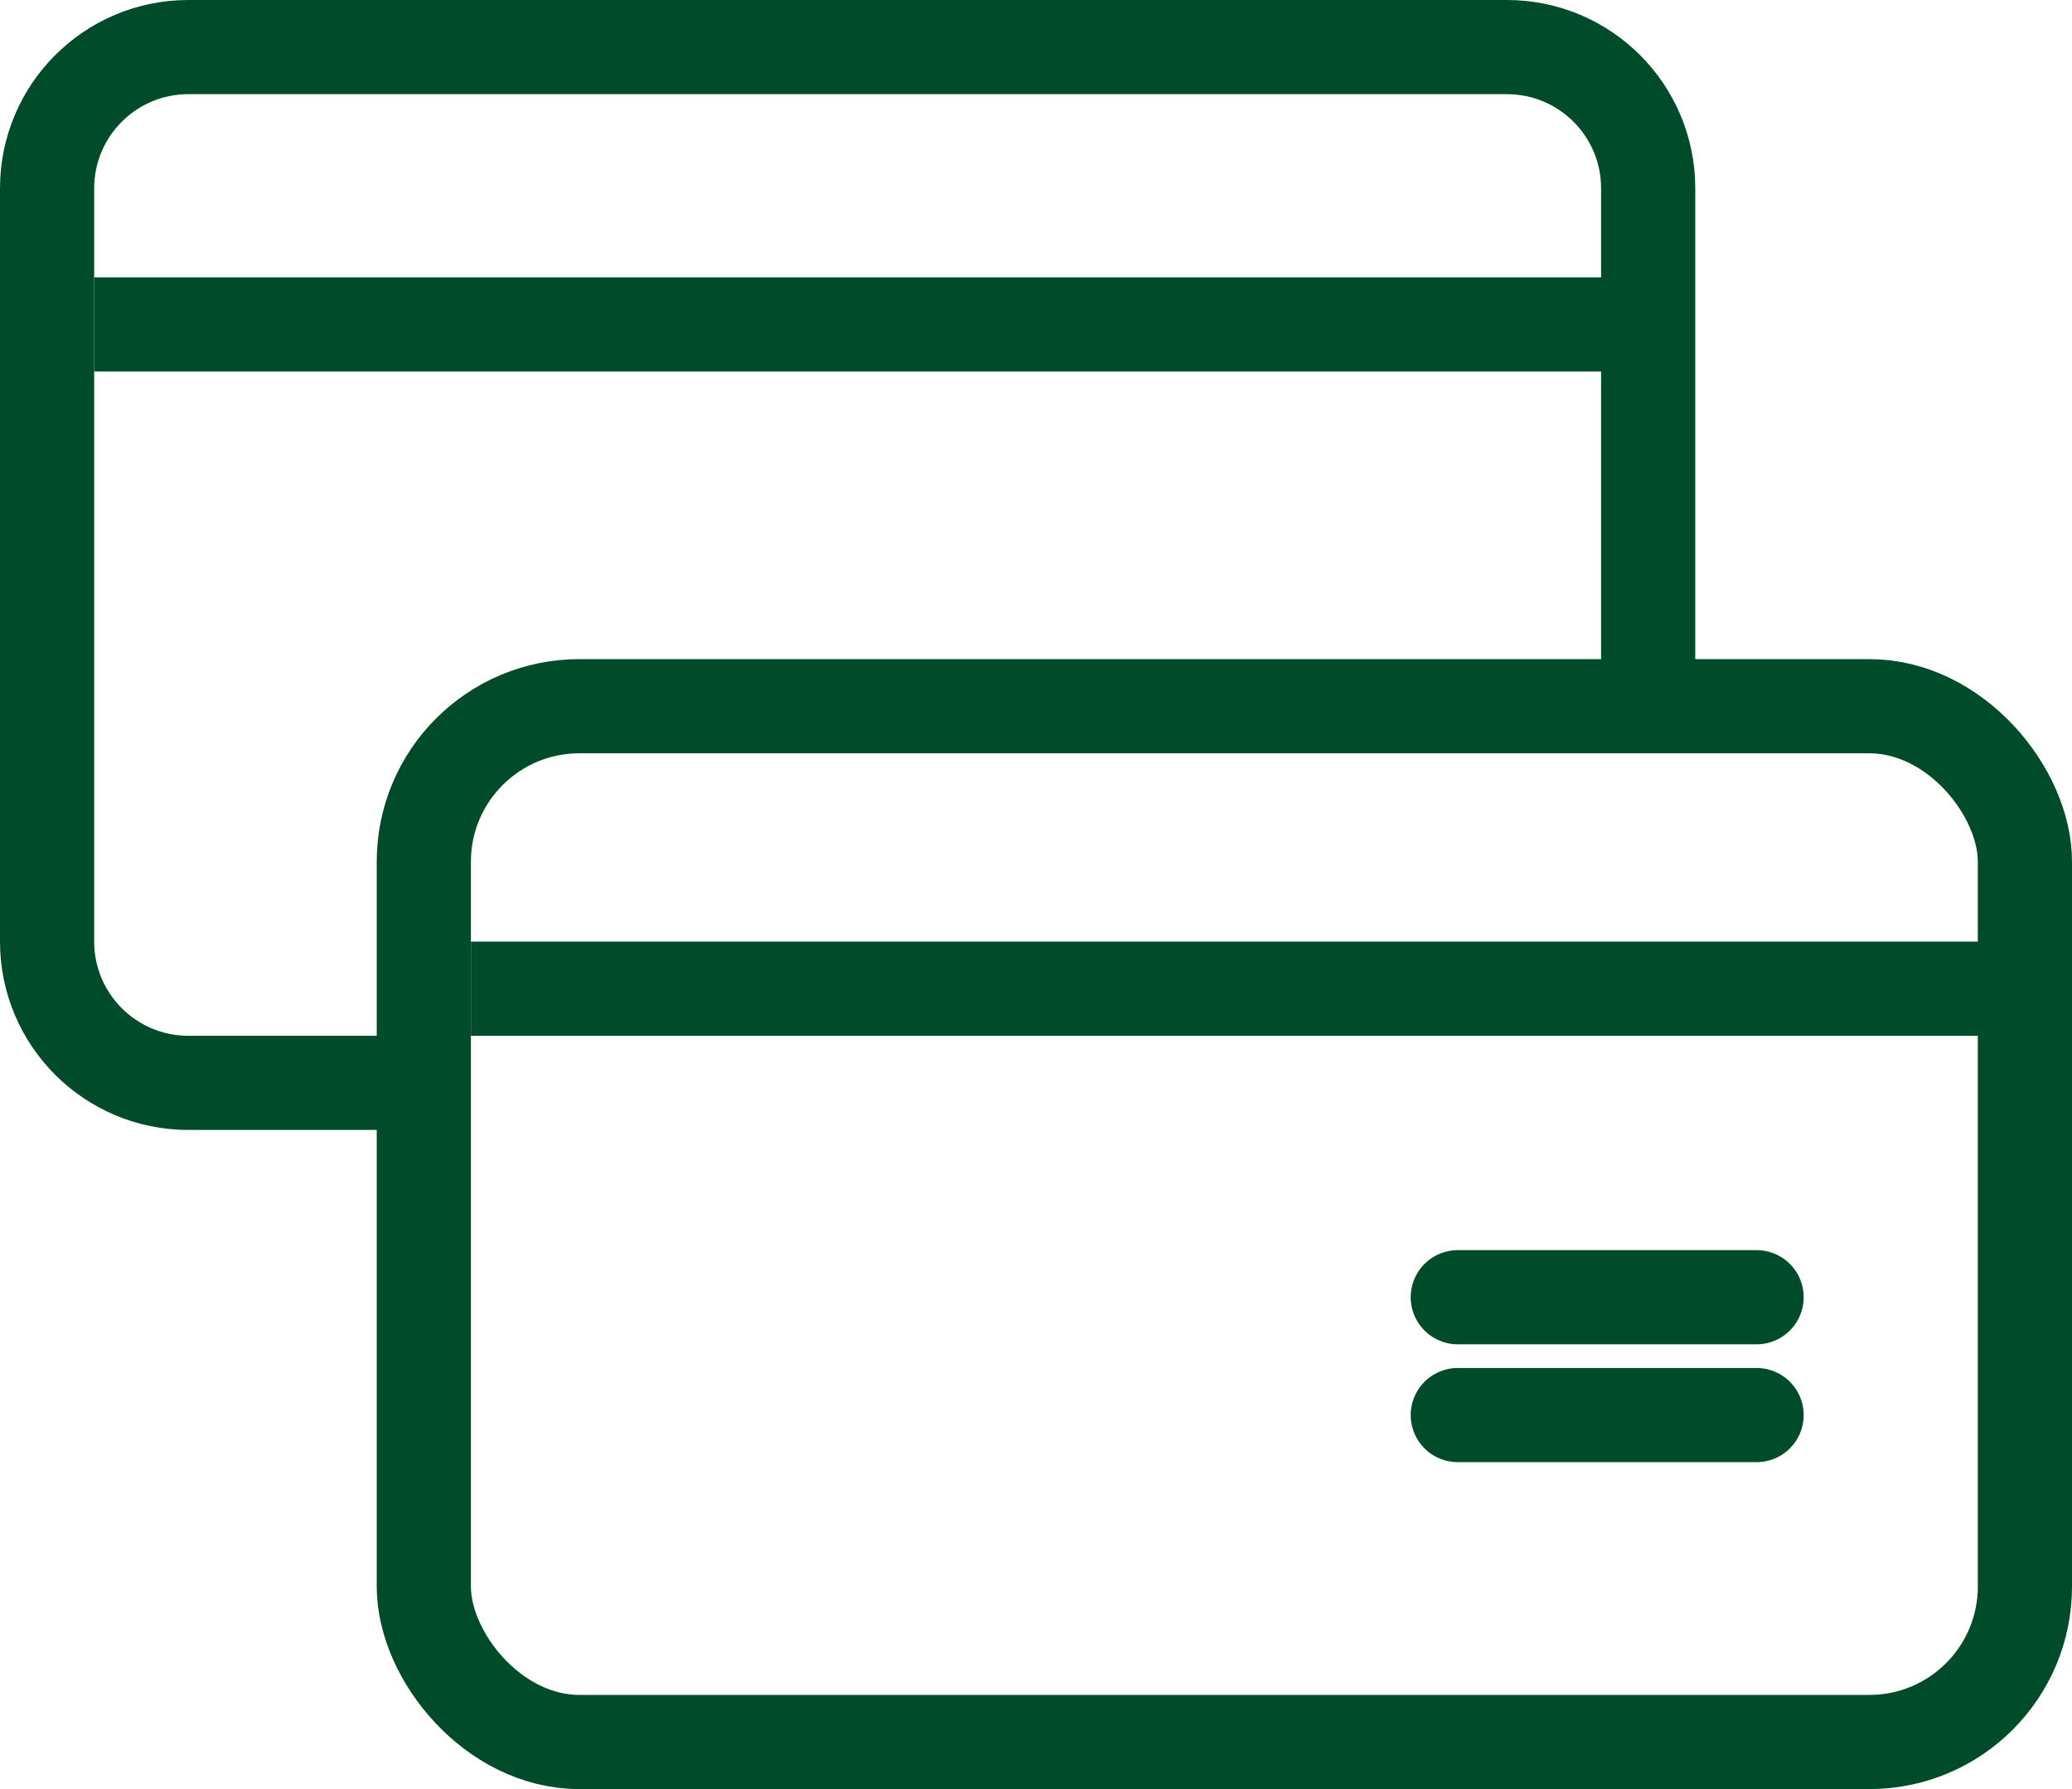<svg width="44" height="38" viewBox="0 0 44 38" fill="none" xmlns="http://www.w3.org/2000/svg">
<line x1="2" y1="6.891" x2="34.129" y2="6.891" stroke="#004B29" stroke-width="2"/>
<rect x="9" y="15" width="34" height="22" rx="3.302" stroke="#004B29" stroke-width="2"/>
<line x1="10" y1="21" x2="43" y2="21" stroke="#004B29" stroke-width="2"/>
<line x1="30.957" y1="27.553" x2="37.302" y2="27.553" stroke="#004B29" stroke-width="2" stroke-linecap="round"/>
<line x1="30.957" y1="30.056" x2="37.302" y2="30.056" stroke="#004B29" stroke-width="2" stroke-linecap="round"/>
<path d="M8.612 23H4C2.343 23 1 21.657 1 20V4C1 2.343 2.343 1 4 1H32C33.657 1 35 2.343 35 4V14.814" stroke="#004B29" stroke-width="2"/>
</svg>
